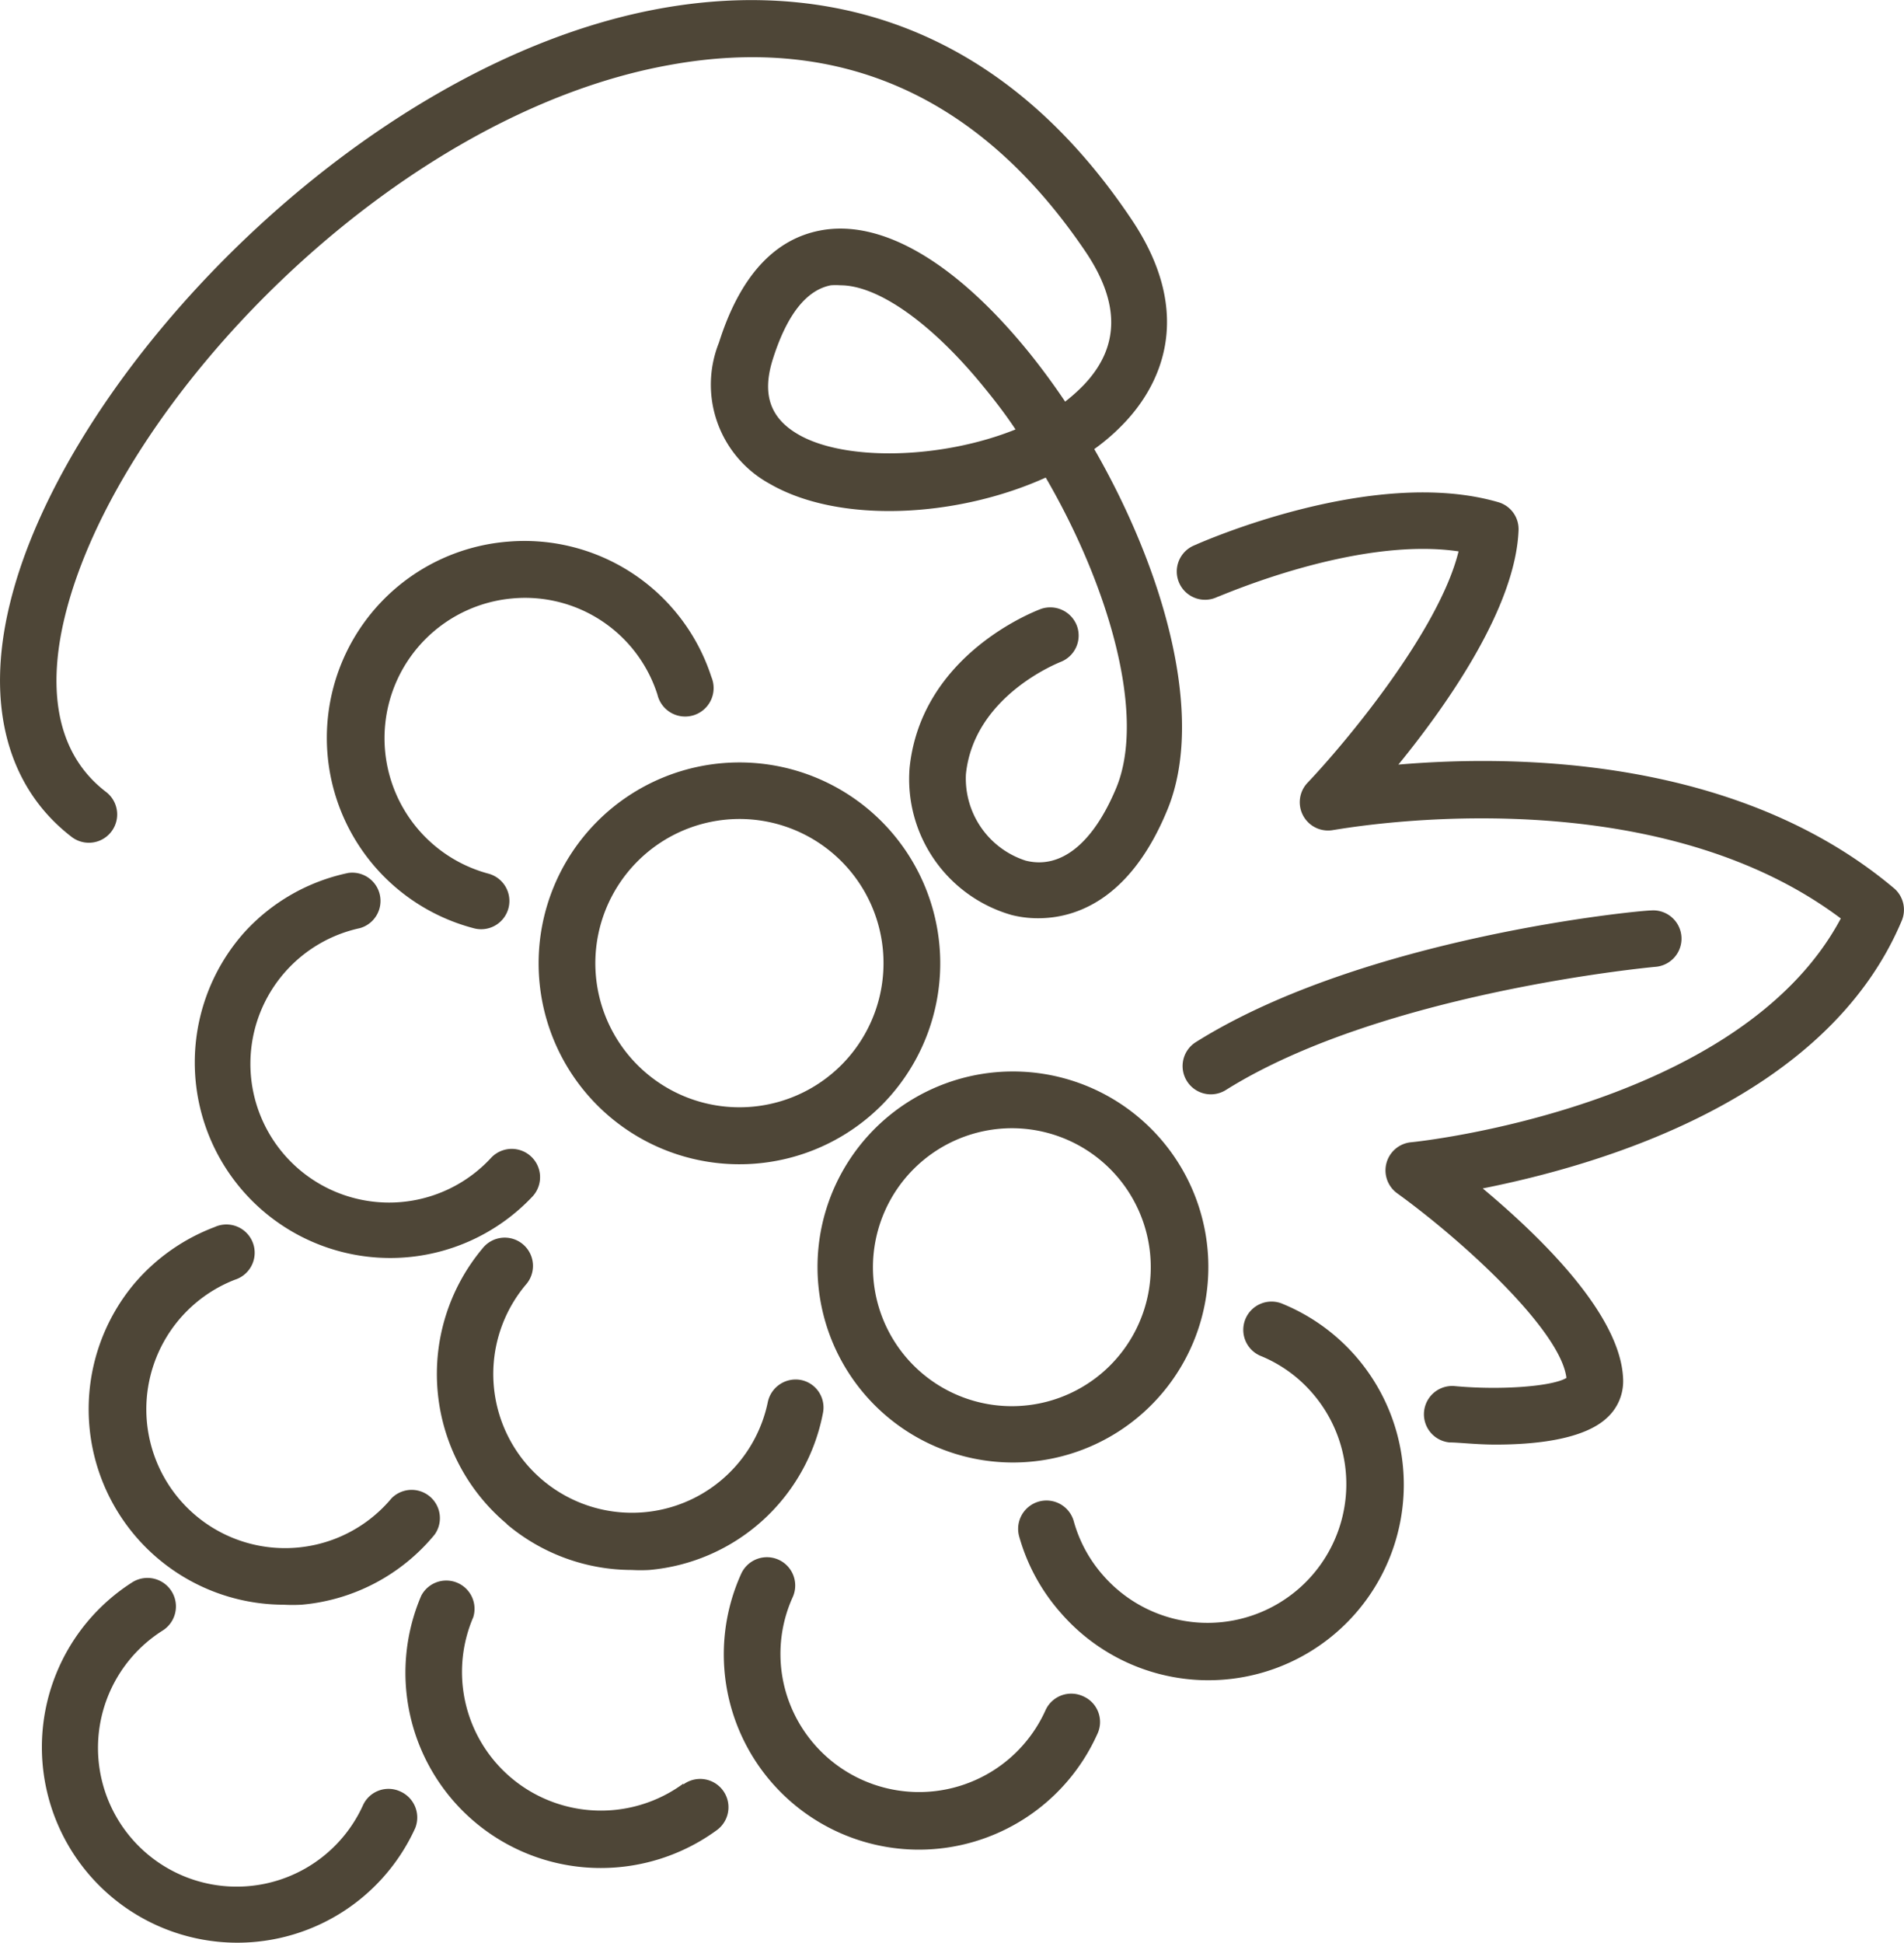 <svg fill="#4e4637" xmlns="http://www.w3.org/2000/svg" x="0px" y="0px"
    viewBox="19.85 18.99 88.27 90.02">
    <path
        d="M66.75,86.76a9.06,9.06,0,1,0-9-9.05A9.06,9.06,0,0,0,66.75,86.76Zm0-15.49a6.44,6.44,0,1,1-6.43,6.44A6.45,6.45,0,0,1,66.75,71.27Z"></path>
    <path
        d="M79.34,79.42a1.31,1.31,0,1,0-1,2.42,6.33,6.33,0,0,1,2.33,1.68A6.43,6.43,0,1,1,71,92a6.34,6.34,0,0,1-1.37-2.52,1.31,1.31,0,0,0-2.53.71,9,9,0,0,0,1.93,3.54A9.06,9.06,0,1,0,79.34,79.42Z"></path>
    <path
        d="M70.06,97.59a1.31,1.31,0,0,0-1.74.65,6.43,6.43,0,0,1-11.88-.37A6.36,6.36,0,0,1,56.6,93a1.31,1.31,0,1,0-2.39-1.08,9.05,9.05,0,0,0,8.24,12.78,9.07,9.07,0,0,0,8.26-5.33A1.3,1.3,0,0,0,70.06,97.59Z"></path>
    <path
        d="M43.39,44.09A9.12,9.12,0,0,0,41.8,62a1.31,1.31,0,1,0,.68-2.53,6.5,6.5,0,0,1,1.13-12.75,6.44,6.44,0,0,1,6.72,4.46,1.32,1.32,0,1,0,2.5-.82A9.11,9.11,0,0,0,43.39,44.09Z"></path>
    <path
        d="M31.19,62.18A9.06,9.06,0,0,0,44.54,74.43a1.31,1.31,0,1,0-1.93-1.78A6.43,6.43,0,1,1,36.53,62,1.31,1.31,0,0,0,36,59.44,9,9,0,0,0,31.19,62.18Z"></path>
    <path
        d="M38.4,102a1.3,1.3,0,0,0-1.73.66,6.43,6.43,0,1,1-9.3-8.1A1.31,1.31,0,0,0,26,92.3a9.06,9.06,0,1,0,13.1,11.4A1.32,1.32,0,0,0,38.4,102Z"></path>
    <path
        d="M51.53,101.64a6.46,6.46,0,0,1-6.36.73,6.42,6.42,0,0,1-3.38-8.44,1.31,1.31,0,0,0-2.41-1,9.05,9.05,0,0,0,8.32,12.62,9.12,9.12,0,0,0,5.39-1.76,1.31,1.31,0,0,0-1.56-2.11Z"></path>
    <path
        d="M26.06,78.49A9.06,9.06,0,0,0,33,93.35a7.69,7.69,0,0,0,.83,0A9,9,0,0,0,40,90.1a1.31,1.31,0,0,0-2-1.68,6.43,6.43,0,0,1-9.06.81,6.44,6.44,0,0,1,1.8-10.94,1.31,1.31,0,1,0-.94-2.44A9.11,9.11,0,0,0,26.06,78.49Z"></path>
    <path
        d="M43.35,89.62a9,9,0,0,0,5.8,2.12,7,7,0,0,0,.8,0A9,9,0,0,0,58,84.48a1.3,1.3,0,0,0-1-1.54,1.32,1.32,0,0,0-1.55,1,6.43,6.43,0,1,1-11.23-5.41,1.31,1.31,0,1,0-2-1.69,9.06,9.06,0,0,0,1.12,12.76Z"></path>
    <path
        d="M44.82,63.62a9.31,9.31,0,1,0,9.3-9.3A9.31,9.31,0,0,0,44.82,63.62Zm9.3-6.68a6.68,6.68,0,1,1-6.67,6.68A6.69,6.69,0,0,1,54.12,56.94Z"></path>
    <path
        d="M107.68,60.17c-7.26-6.13-17.61-6.21-23-5.75,2.29-2.81,5.42-7.28,5.57-10.84a1.3,1.3,0,0,0-.94-1.32c-5.79-1.68-13.75,1.85-14.09,2a1.31,1.31,0,1,0,1.07,2.39c.07,0,6.38-2.82,11.18-2.11-.91,3.69-5.25,8.88-7,10.72a1.31,1.31,0,0,0,1.2,2.19c.15,0,14.42-2.73,23.52,4.1-4.69,8.81-19.76,10.36-19.92,10.37a1.31,1.31,0,0,0-.64,2.37c3.15,2.28,7.58,6.38,7.84,8.55-.63.39-3,.58-5.17.38a1.31,1.31,0,1,0-.25,2.61c.44,0,1.23.1,2.14.1,1.79,0,4.07-.22,5.16-1.24a2.29,2.29,0,0,0,.75-1.75c-.07-3-3.82-6.63-6.51-8.88C93.91,73,104.48,70,108,61.69A1.31,1.31,0,0,0,107.68,60.17Z"></path>
    <path
        d="M23.17,57.77a1.31,1.31,0,1,0,1.6-2.08c-2.71-2.07-2.54-5.55-1.92-8.1C25.25,37.66,38,24.31,50.9,22c7.91-1.44,14.38,1.45,19.24,8.6,1.64,2.4,1.63,4.43,0,6.18a8,8,0,0,1-.91.82c-.55-.82-1.12-1.59-1.71-2.32-3.39-4.16-6.81-6.15-9.64-5.61-2.16.41-3.74,2.16-4.7,5.2a5.23,5.23,0,0,0,2.34,6.53c3.23,1.88,8.7,1.58,12.81-.28,2.91,5,4.67,11,3.27,14.38-1.08,2.59-2.58,3.78-4.2,3.37a4,4,0,0,1-2.77-4C65,51.2,69,49.68,69,49.67A1.31,1.31,0,0,0,69.78,48a1.32,1.32,0,0,0-1.68-.79c-.23.09-5.53,2.08-6.08,7.35a6.55,6.55,0,0,0,4.73,6.83,5,5,0,0,0,1.23.15c1.65,0,4.25-.77,6-5.05s-.13-11-3.4-16.69a9.63,9.63,0,0,0,1.43-1.25c1.45-1.54,3.4-4.83.26-9.45C65.47,19,56.64,18.26,50.43,19.39,36.61,21.91,22.88,36.28,20.3,47,19.17,51.65,20.19,55.48,23.17,57.77ZM56.84,39.11c-1.3-.76-1.67-1.87-1.16-3.48.65-2.05,1.55-3.2,2.69-3.42a3,3,0,0,1,.44,0c1.75,0,4.25,1.76,6.67,4.74.5.61,1,1.26,1.45,1.94C63.5,40.27,59,40.38,56.84,39.11Z"></path>
    <path
        d="M76.68,69.5c7.24-4.54,19.8-5.7,19.93-5.71a1.31,1.31,0,1,0-.23-2.61c-.54,0-13.31,1.22-21.09,6.1A1.31,1.31,0,0,0,76,69.7,1.32,1.32,0,0,0,76.68,69.5Z"></path>
</svg>